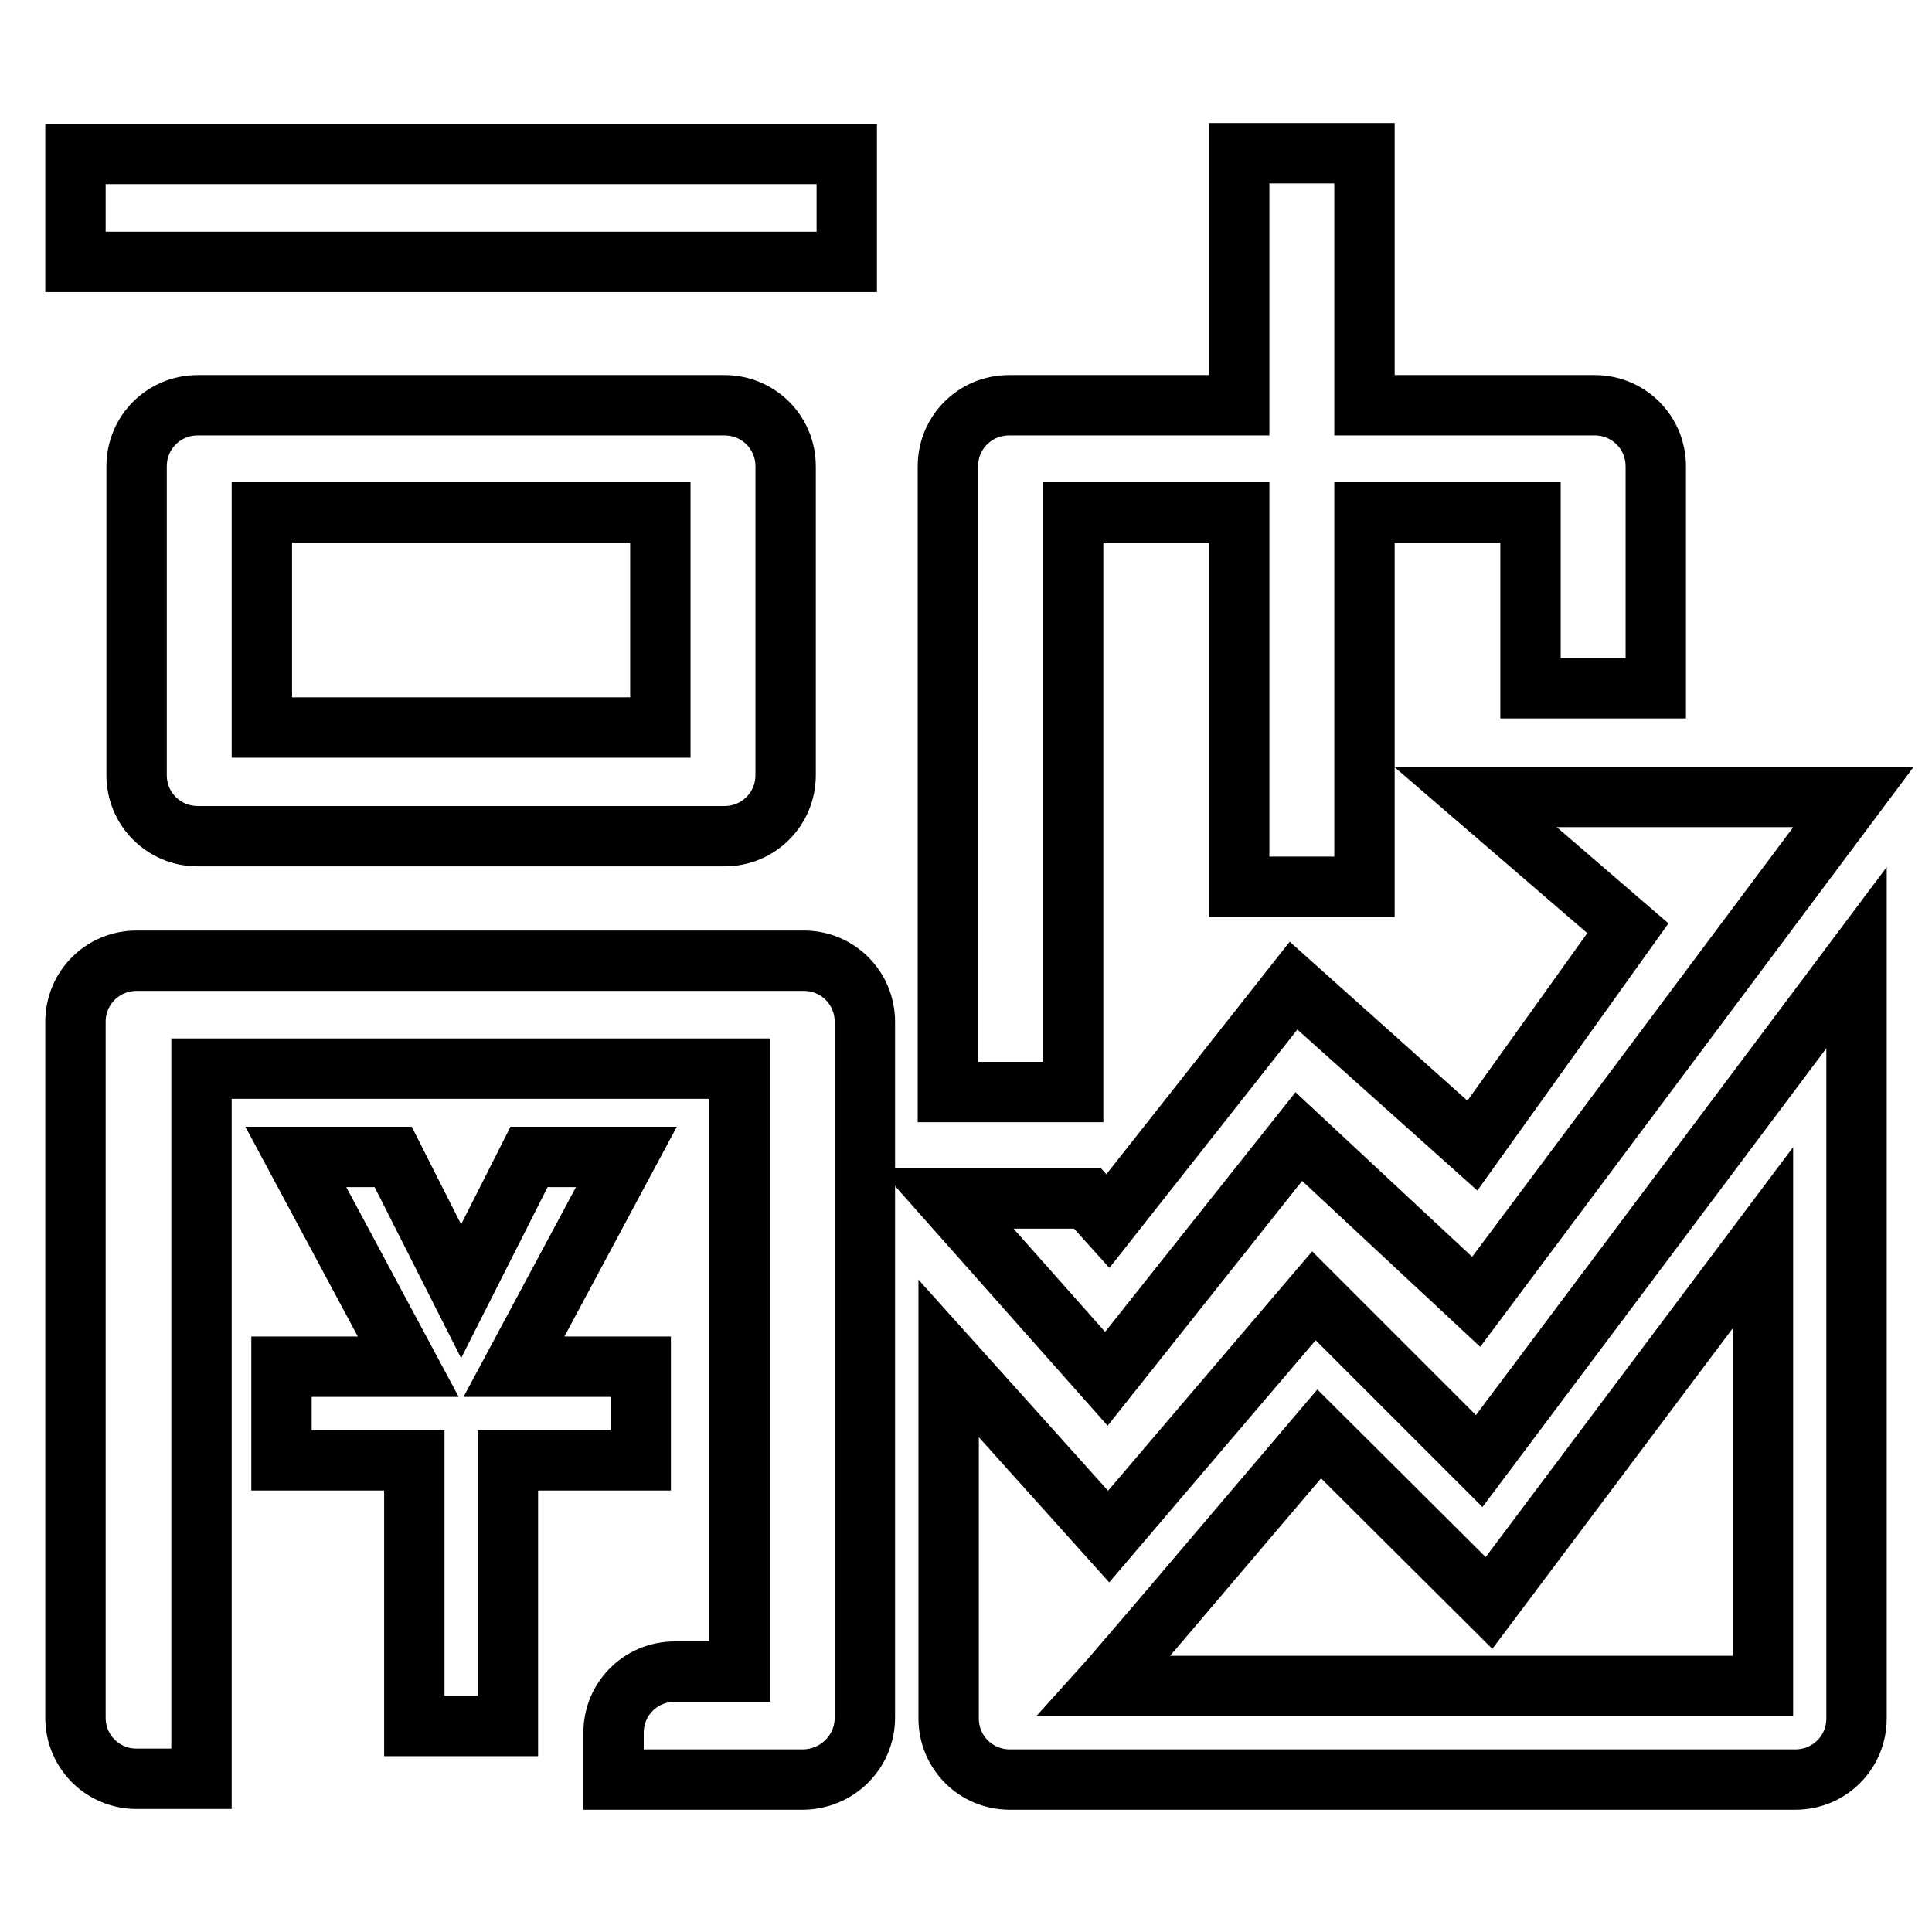 <?xml version="1.0" encoding="utf-8"?>
<!-- Svg Vector Icons : http://www.onlinewebfonts.com/icon -->
<!DOCTYPE svg PUBLIC "-//W3C//DTD SVG 1.1//EN" "http://www.w3.org/Graphics/SVG/1.1/DTD/svg11.dtd">
<svg version="1.1" xmlns="http://www.w3.org/2000/svg" xmlns:xlink="http://www.w3.org/1999/xlink" x="0px" y="0px" viewBox="0 0 256 256" enable-background="new 0 0 256 256" xml:space="preserve">
<g> <path stroke-width="8" fill-opacity="0" stroke="#000000"  d="M10,20.4h102.2v14.3H10V20.4z M104.1,61.8v40.9c0,4.5-3.6,8.1-8.1,8.1H26.2c-4.5,0-8.1-3.6-8.1-8.1V61.8 c0-4.5,3.6-8.1,8.1-8.1H96C100.5,53.7,104.1,57.3,104.1,61.8z M87.5,67.9H34.7v28.5h52.8V67.9z M180.8,67.9h22v23.3h16.6V61.8 c0-4.5-3.6-8.1-8.1-8.1h-30.5V20.3h-16.6v33.4h-30.5c-4.5,0-8.1,3.6-8.1,8.1v82.9h16.6V67.9h22v49.6h16.6V67.9z M114.6,227.6v-92.2 c0-4.5-3.6-8.1-8.1-8.1H18.1c-4.5,0-8.1,3.6-8.1,8.1v92.2c0,4.5,3.6,8.1,8.1,8.1h8.6v-94.1h71.3v79.9h-8.6c-4.5,0-8.1,3.6-8.1,8.1 v6.2h25.2C111,235.7,114.6,232.1,114.6,227.6z"/> <path stroke-width="8" fill-opacity="0" stroke="#000000"  d="M39.2,153.3l14.9,27.8H37.3v12.4h17.6v35.2h12.4v-35.2h17.6v-12.4H68.1L83,153.3H70.1l-9,17.8l-9-17.8H39.2 z"/> <path stroke-width="8" fill-opacity="0" stroke="#000000"  d="M215.7,123l-20.6,28.8l-23.7-21.2l-24.6,31.2l-2.7-3h-18.7l21.2,23.9l25.5-32.1l23.5,21.9l50-66.9h-50.1 L215.7,123z"/> <path stroke-width="8" fill-opacity="0" stroke="#000000"  d="M146.3,223.4h87.3V164l-36.3,48.4l-22.5-22.4l-21,24.7l-6.6,7.7l0,0L146.3,223.4L146.3,223.4z M196,193.6 l50-66.7v100.8c0,4.5-3.6,8.1-8.1,8.1H133.8c-4.5,0-8.1-3.6-8.1-8.1V180l21.2,23.6l27.2-31.9L196,193.6L196,193.6z"/></g>
</svg>